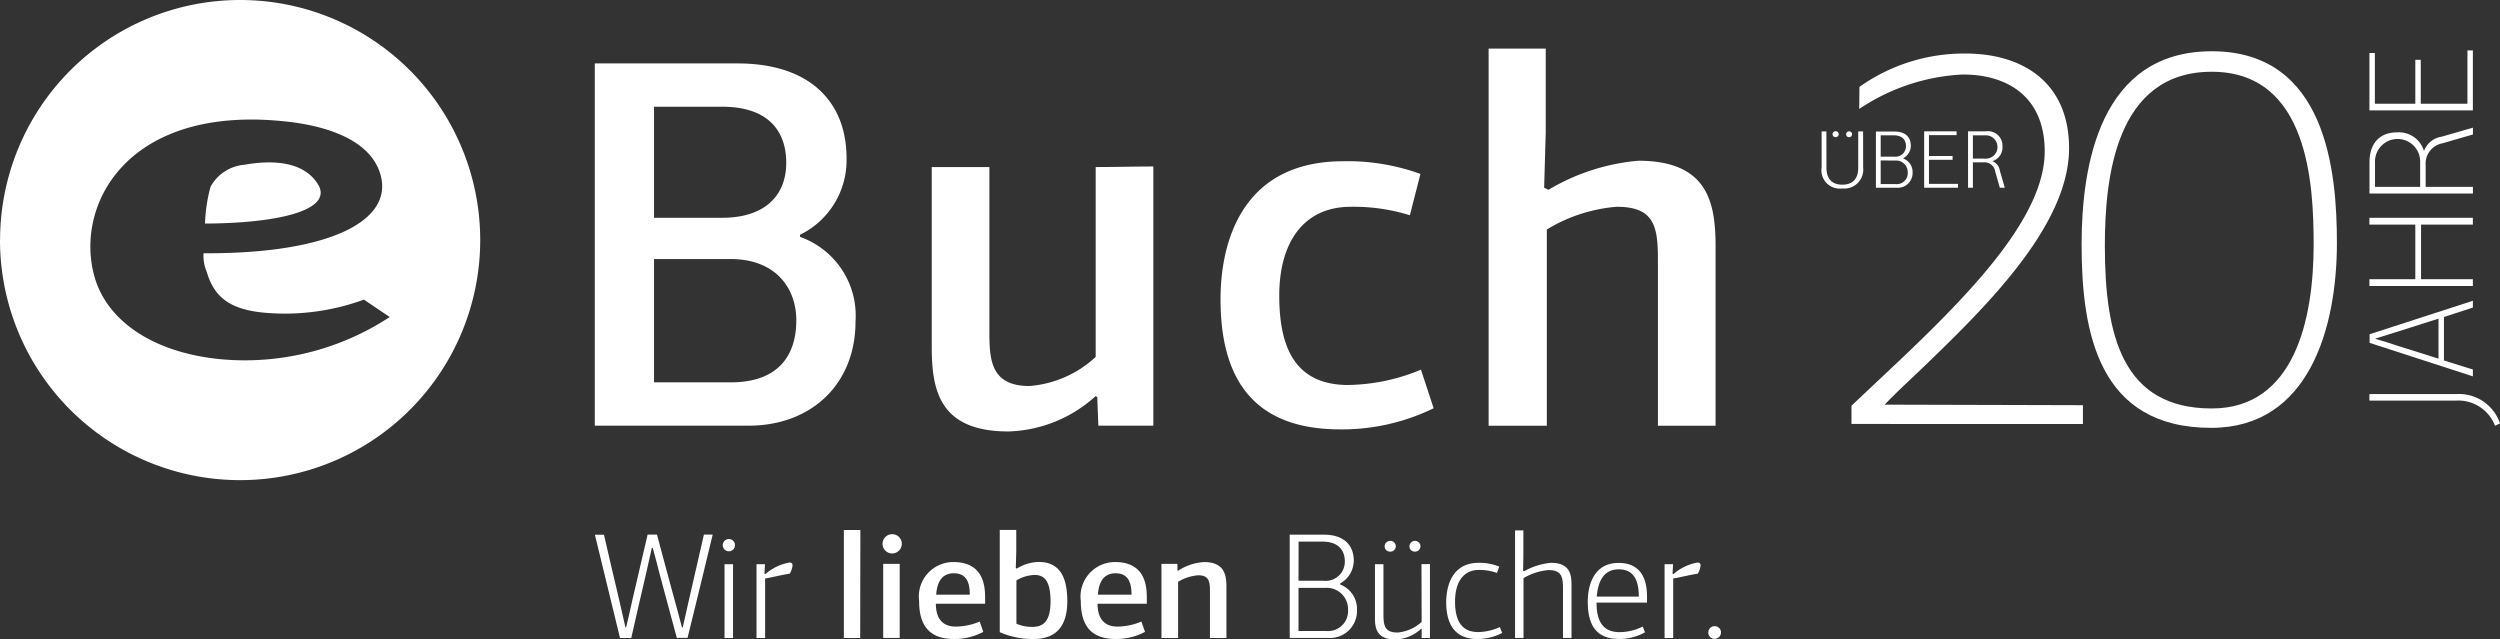 <svg xmlns="http://www.w3.org/2000/svg" width="157.351" height="40.25" viewBox="0 0 157.351 40.25">
  <rect x="0" y="0" width="157.351" height="40.25" fill="#333333" stroke="none"/>
  <g id="Gruppe_14" data-name="Gruppe 14" transform="translate(-6.637 -5.847)">
    <path id="Pfad_32" data-name="Pfad 32" d="M139.164,32.993v-1.15l2.962-2.789c4.6-4.357,9.2-9.133,9.2-13.211,0-3.415-2.3-4.845-5.159-4.845a12.776,12.776,0,0,0-6.515,2.168l.013-1.388a11.385,11.385,0,0,1,6.676-2.1c3.59,0,6.518,1.812,6.518,5.961,0,4.95-5.438,10.178-9.307,13.907-.767.732-1.569,1.464-2.3,2.232l12.479.034v1.185Z" transform="translate(-15.994 -0.462)" fill="#fff"/>
    <path id="Pfad_33" data-name="Pfad 33" d="M176.237,34.465v-.41h5.454a2.72,2.72,0,0,1,2.765,1.849l-.315.143a2.473,2.473,0,0,0-2.431-1.583Z" transform="translate(-20.468 -3.404)" fill="#fff"/>
    <path id="Pfad_34" data-name="Pfad 34" d="M177.916,30.179l2.67.84V28.5l-2.67.849c-.429.134-.849.258-1.287.4v.028q.658.186,1.287.4m3.013-1.782v2.736c.61.2,1.22.381,1.821.572v.429l-6.5-2.107v-.543l6.5-2.107v.429c-.6.2-1.211.39-1.821.591" transform="translate(-20.469 -2.598)" fill="#fff"/>
    <path id="Pfad_35" data-name="Pfad 35" d="M182.748,21.864h-3.261V25.3h3.261v.429h-6.511V25.3h2.889V21.864h-2.889v-.429h6.511Z" transform="translate(-20.468 -1.881)" fill="#fff"/>
    <path id="Pfad_36" data-name="Pfad 36" d="M179.431,17.168a1.422,1.422,0,1,0-2.841.029v1.516h2.841Zm.238-.705a1.385,1.385,0,0,1,1.1-.906l1.983-.572v.429l-1.907.553a1.3,1.3,0,0,0-1.068,1.382v1.364h2.975v.419h-6.511V17.188c0-1.354.772-1.906,1.716-1.906a1.646,1.646,0,0,1,1.716,1.182" transform="translate(-20.468 -1.103)" fill="#fff"/>
    <path id="Pfad_37" data-name="Pfad 37" d="M182.748,13.231h-6.511V9.618h.343v3.194h2.546V10.047h.343v2.765h2.937V9.456h.343Z" transform="translate(-20.468 -0.436)" fill="#fff"/>
    <path id="Pfad_38" data-name="Pfad 38" d="M163.826,10.806c-6.066,0-6.728,6.727-6.728,10.945,0,5.612,1.081,10.248,6.728,10.248,5.193,0,6.414-5.578,6.414-10.318,0-3.765-.314-10.875-6.414-10.875m-.035,22.413c-7.076,0-8.157-5.961-8.157-11.538,0-4.985,1.15-12.165,8.192-12.165,7.215,0,7.878,7.564,7.878,12.061,0,5.333-1.744,11.642-7.913,11.642" transform="translate(-17.981 -0.443)" fill="#fff"/>
    <path id="Pfad_39" data-name="Pfad 39" d="M26.706,17.547c-1.048-1.9-3.8-1.483-4.69-1.33A2.681,2.681,0,0,0,19.889,17.6a10.016,10.016,0,0,0-.348,2.318c4.63-.021,7.946-.835,7.165-2.374m2.836,7.162a14.5,14.5,0,0,1-6.289.82c-2.062-.194-3.123-.921-3.594-2.543a2.639,2.639,0,0,1-.212-1.195c7.868.04,11.984-2.015,11.134-4.962-.827-2.862-5.265-3.27-6.3-3.367-9.729-.9-12.98,5.363-11.685,9.845.776,2.683,3.6,4.75,7.991,5.158A16.613,16.613,0,0,0,31.166,25.8Zm-22.9-3.754A15.11,15.11,0,1,1,21.748,36.067,15.109,15.109,0,0,1,6.637,20.955" transform="translate(0 0)" fill="#fff"/>
    <path id="Pfad_40" data-name="Pfad 40" d="M57.768,22.7H52.94V30.46h4.827c3.062,0,4.128-1.766,4.128-3.9,0-2.066-1.333-3.86-4.128-3.86m-.533-9.588H52.94v6.99h4.295c2.6,0,4.026-1.331,4.026-3.459,0-2.066-1.2-3.53-4.026-3.53m4.893,8.19a5.264,5.264,0,0,1,3.494,5.325c0,3.96-2.8,6.559-6.724,6.559H49.212v-22.8H58.2c4.593,0,6.857,2.463,6.857,5.957a5.217,5.217,0,0,1-2.929,4.827Z" transform="translate(-5.138 -0.548)" fill="#fff"/>
    <path id="Pfad_41" data-name="Pfad 41" d="M73.329,29.085V17.8h3.629V28.253c0,1.8.165,3.329,2.53,3.329a6.924,6.924,0,0,0,4.16-1.831V17.8c1.232,0,2.43-.035,3.629-.035V34.079H83.815l-.067-1.8-.1-.065a8.517,8.517,0,0,1-5.493,2.228c-4.393,0-4.826-2.662-4.826-5.359" transform="translate(-8.048 -1.439)" fill="#fff"/>
    <path id="Pfad_42" data-name="Pfad 42" d="M102.055,31.47a12.2,12.2,0,0,0,4.56-.965l.8,2.429a13.129,13.129,0,0,1-5.89,1.331c-5.792,0-7.524-3.595-7.524-8.189,0-3.628,1.365-8.688,7.724-8.688a13.45,13.45,0,0,1,4.858.8l-.665,2.6a11.861,11.861,0,0,0-3.728-.532c-2.9,0-4.493,2.162-4.493,5.592,0,3.326,1.031,5.625,4.361,5.625" transform="translate(-10.543 -1.393)" fill="#fff"/>
    <path id="Pfad_43" data-name="Pfad 43" d="M116.956,18.214a13.28,13.28,0,0,1,5.658-1.83c4.428,0,4.861,2.7,4.861,5.425V33.061h-3.629V22.608c0-2.1-.231-3.327-2.6-3.327a10.026,10.026,0,0,0-4.393,1.431v12.35h-3.663V9.325h3.595v5.294l-.1,3.461Z" transform="translate(-12.859 -0.42)" fill="#fff"/>
    <path id="Pfad_44" data-name="Pfad 44" d="M52.8,44.957c-.124.6-.275,1.181-.4,1.783-.189.8-.493,2.1-.894,3.88h-.707l-1.582-6.5h.572c.181.782.581,2.536.934,4l.419,1.84h.039c.144-.591.277-1.185.41-1.793.324-1.4.629-2.679.944-4.052h.591c.257.953.838,3.146,1.086,4.033.057.162.42,1.563.487,1.811h.047l.41-1.822.923-4.023h.553c-.543,2.26-1.077,4.452-1.583,6.5h-.676c-.352-1.335-.705-2.594-1.067-3.967-.144-.562-.286-1.123-.448-1.7Z" transform="translate(-5.138 -4.618)" fill="#fff"/>
    <path id="Pfad_45" data-name="Pfad 45" d="M58.483,46.011h.535v4.645h-.535Zm.266-.81a.387.387,0,0,1-.379-.382.386.386,0,1,1,.379.382" transform="translate(-6.243 -4.655)" fill="#fff"/>
    <path id="Pfad_46" data-name="Pfad 46" d="M61.338,46.846a3.1,3.1,0,0,1,1.526-.733c.106,0,.191.038.191.181a1.227,1.227,0,0,1-.181.523c-.3.029-1.249.257-1.545.3V50.86h-.542V46.216h.532c0,.086-.029.527-.029.611Z" transform="translate(-6.535 -4.859)" fill="#fff"/>
    <path id="Pfad_47" data-name="Pfad 47" d="M67.039,43.782v6.8h1.028l.011-6.8Z" transform="translate(-7.289 -4.578)" fill="#fff"/>
    <path id="Pfad_48" data-name="Pfad 48" d="M69.84,45.952h1.04v4.663H69.84Zm.526-.656a.607.607,0,1,1,.648-.6.611.611,0,0,1-.648.6" transform="translate(-7.615 -4.615)" fill="#fff"/>
    <path id="Pfad_49" data-name="Pfad 49" d="M73.5,48.13h2.115c0-.791-.227-1.345-1-1.345-.809,0-1.067.639-1.115,1.345m3.08.2V48.7h-3.1c0,.8.314,1.44,1.258,1.44a3.96,3.96,0,0,0,1.5-.316l.228.648a3.84,3.84,0,0,1-1.849.448c-1.754,0-2.191-1.1-2.191-2.392a2.168,2.168,0,0,1,2.153-2.451c1.924,0,2,1.554,2,2.249" transform="translate(-7.939 -4.855)" fill="#fff"/>
    <path id="Pfad_50" data-name="Pfad 50" d="M79.247,46.956v2.725a2.438,2.438,0,0,0,1.012.2c.688,0,1.135-.364,1.135-1.6,0-1.372-.441-1.668-1.012-1.668a2.372,2.372,0,0,0-1.135.344m.021-.744a2.747,2.747,0,0,1,1.381-.419c1.382,0,1.8,1.047,1.8,2.468,0,1.3-.475,2.383-2.134,2.383a5.177,5.177,0,0,1-2.117-.43V43.781h1.039v1.373l-.029,1.019a.238.238,0,0,0,.058.04" transform="translate(-8.636 -4.578)" fill="#fff"/>
    <path id="Pfad_51" data-name="Pfad 51" d="M85.075,48.13h2.117c0-.791-.23-1.345-1-1.345-.812,0-1.068.639-1.116,1.345m3.078.2V48.7h-3.1c0,.8.315,1.44,1.258,1.44a3.953,3.953,0,0,0,1.5-.316l.229.648a3.839,3.839,0,0,1-1.848.448c-1.755,0-2.194-1.1-2.194-2.392a2.17,2.17,0,0,1,2.155-2.451c1.926,0,2,1.554,2,2.249" transform="translate(-9.336 -4.855)" fill="#fff"/>
    <path id="Pfad_52" data-name="Pfad 52" d="M92.824,50.856V47.862c0-.628-.106-.951-.744-.951a2.886,2.886,0,0,0-1.259.409v3.537H89.773V46.193h1l.01.412.038.018a3.328,3.328,0,0,1,1.63-.544c1.258,0,1.411.772,1.411,1.554v3.223Z" transform="translate(-10.033 -4.855)" fill="#fff"/>
    <path id="Pfad_53" data-name="Pfad 53" d="M99.507,47.464v2.715h1.724a1.263,1.263,0,0,0,1.393-1.362,1.34,1.34,0,0,0-1.4-1.353Zm0-.448h1.553a1.206,1.206,0,0,0,1.362-1.212c0-.716-.418-1.25-1.41-1.25h-1.5Zm2.621.238a1.646,1.646,0,0,1,1.058,1.629,1.694,1.694,0,0,1-1.765,1.735H98.952v-6.5h2.165c1.258,0,1.868.677,1.868,1.632a1.657,1.657,0,0,1-.856,1.438Z" transform="translate(-11.141 -4.618)" fill="#fff"/>
    <path id="Pfad_54" data-name="Pfad 54" d="M107.561,45.239a.327.327,0,0,1-.334-.334.34.34,0,0,1,.334-.343.339.339,0,1,1,0,.677m-1.553,0a.334.334,0,0,1-.344-.334.348.348,0,0,1,.344-.343.339.339,0,1,1,0,.677m-.954,4.1V46.028h.535v3.148c0,.714.076,1.155.885,1.155a2.558,2.558,0,0,0,1.519-.67l-.011-3.633c.142,0,.391-.007.533-.007v4.652h-.521v-.565l-.03-.017a2.5,2.5,0,0,1-1.611.677c-1.268,0-1.3-.8-1.3-1.431" transform="translate(-11.877 -4.672)" fill="#fff"/>
    <path id="Pfad_55" data-name="Pfad 55" d="M112.15,50.492a3.416,3.416,0,0,0,1.381-.316l.144.37a3.353,3.353,0,0,1-1.552.383c-1.461,0-1.968-.982-1.968-2.317,0-.961.337-2.478,2.032-2.478a3.3,3.3,0,0,1,1.307.237l-.142.4a3.3,3.3,0,0,0-1.126-.191c-1.019,0-1.515.8-1.515,1.993,0,1.056.324,1.917,1.439,1.917" transform="translate(-12.493 -4.862)" fill="#fff"/>
    <path id="Pfad_56" data-name="Pfad 56" d="M115.651,46.387a4.143,4.143,0,0,1,1.7-.534c1.237,0,1.286.811,1.286,1.442v3.287H118.1V47.454c0-.7-.087-1.144-.9-1.144a3.714,3.714,0,0,0-1.584.506v3.765h-.533v-6.77h.524v1.42c0,.192-.01.936-.018,1.126Z" transform="translate(-13.088 -4.582)" fill="#fff"/>
    <path id="Pfad_57" data-name="Pfad 57" d="M120.853,48.262H123.5c0-1-.3-1.718-1.257-1.718-1,0-1.316.829-1.392,1.718m3.166.1v.277h-3.176c-.008.981.286,1.857,1.431,1.857a3.261,3.261,0,0,0,1.476-.35l.143.361a3.294,3.294,0,0,1-1.638.419c-1.583,0-1.966-1.078-1.966-2.364,0-.771.24-2.422,1.947-2.422,1.81,0,1.783,1.725,1.783,2.222" transform="translate(-13.716 -4.863)" fill="#fff"/>
    <path id="Pfad_58" data-name="Pfad 58" d="M126.337,46.846a3.1,3.1,0,0,1,1.526-.733c.1,0,.189.038.189.181a1.227,1.227,0,0,1-.181.523c-.3.029-1.248.257-1.543.3V50.86h-.543V46.216h.533c0,.086-.029.527-.029.611Z" transform="translate(-14.379 -4.859)" fill="#fff"/>
    <path id="Pfad_59" data-name="Pfad 59" d="M129.316,51.466a.4.4,0,1,1,.4-.4.41.41,0,0,1-.4.4" transform="translate(-14.757 -5.409)" fill="#fff"/>
    <g id="Gruppe_12" data-name="Gruppe 12" transform="translate(121.288 14.113)">
      <path id="Pfad_60" data-name="Pfad 60" d="M146.547,16.964V15.5h.78a.734.734,0,1,1,.016,1.467Zm1.861-.759a.915.915,0,0,0-1.05-.957h-1.117V18.8h.306v-1.6h.676a.679.679,0,0,1,.728.578l.291,1.019h.312l-.307-1.06a.771.771,0,0,0-.478-.614.89.89,0,0,0,.638-.925m-2.8,2.6v-.244h-1.825V17.042h1.487V16.8h-1.487V15.488h1.737v-.239H143.48V18.8ZM140.744,15.5h.822c.541,0,.769.291.769.681a.659.659,0,0,1-.744.66h-.848Zm.936,1.585a.732.732,0,0,1,.765.739.689.689,0,0,1-.76.744h-.942V17.083Zm.494-.15a.9.9,0,0,0,.467-.785c0-.521-.331-.888-1.018-.888h-1.18V18.8h1.346a.925.925,0,0,0,.962-.946.9.9,0,0,0-.577-.889Zm-2.538-1.685h-.306v2.288c0,.708-.354,1.067-1,1.067s-1-.364-1-1.067l-.005-2.288h-.3v2.293a1.15,1.15,0,0,0,1.3,1.3,1.189,1.189,0,0,0,1.315-1.3Z" transform="translate(-137.023 -15.248)" fill="#fff"/>
      <path id="Pfad_61" data-name="Pfad 61" d="M138.193,15.43a.192.192,0,0,0-.384,0,.183.183,0,0,0,.187.186.188.188,0,0,0,.2-.186" transform="translate(-137.118 -15.248)" fill="#fff"/>
      <path id="Pfad_62" data-name="Pfad 62" d="M139.157,15.43a.189.189,0,0,0-.2-.182.183.183,0,0,0-.176.182.177.177,0,0,0,.176.186.189.189,0,0,0,.2-.186" transform="translate(-137.235 -15.248)" fill="#fff"/>
    </g>
  </g>
</svg>
